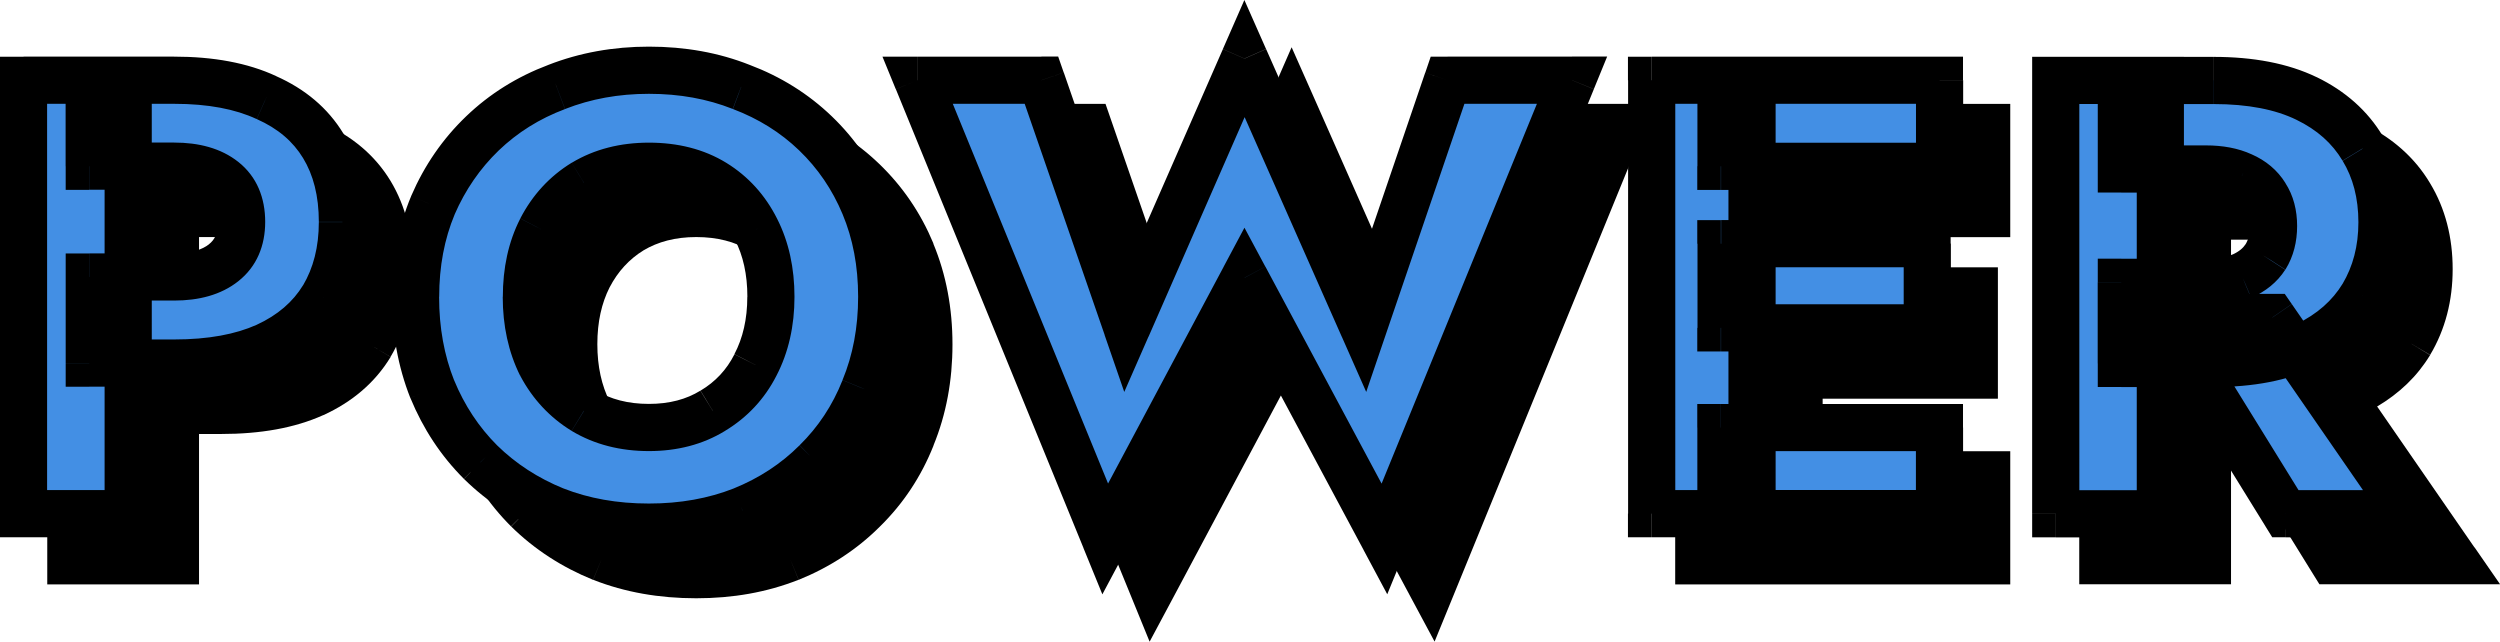 <?xml version="1.0" encoding="UTF-8"?><svg id="b" xmlns="http://www.w3.org/2000/svg" xmlns:xlink="http://www.w3.org/1999/xlink" viewBox="0 0 317.41 81.47"><defs><style>.g,.h,.i{stroke-width:0px;}.h{fill:#fff;}.j{mask:url(#e);}.i{fill:#438fe4;}</style><mask id="e" x="-.82" y="-.79" width="313" height="77" maskUnits="userSpaceOnUse"><g id="f"><rect class="h" x="-.82" y="-.79" width="313" height="77"/><path class="g" d="m2.99,10.19h13.28v55.02H2.99V10.19Zm8.33,10.93v-10.93h10.77c4.66,0,8.57.73,11.71,2.2,3.2,1.41,5.61,3.46,7.23,6.13,1.62,2.67,2.44,5.9,2.44,9.67s-.81,6.86-2.44,9.59c-1.62,2.67-4.04,4.74-7.23,6.21-3.14,1.41-7.05,2.12-11.71,2.12h-10.77v-10.93h10.77c2.67,0,4.77-.6,6.29-1.81,1.52-1.21,2.28-2.93,2.28-5.19s-.76-4.06-2.28-5.27c-1.52-1.21-3.62-1.81-6.29-1.81h-10.77Zm55.5,16.59c0,3.25.63,6.13,1.89,8.65,1.31,2.46,3.12,4.4,5.42,5.82,2.36,1.41,5.11,2.12,8.25,2.12s5.79-.71,8.1-2.12c2.36-1.41,4.17-3.35,5.42-5.82,1.31-2.52,1.96-5.4,1.96-8.65s-.63-6.1-1.89-8.57c-1.26-2.52-3.04-4.48-5.35-5.9-2.31-1.41-5.06-2.12-8.25-2.12s-5.9.71-8.25,2.12c-2.31,1.41-4.11,3.38-5.42,5.9-1.26,2.46-1.89,5.32-1.89,8.57Zm-14.07,0c0-4.24.73-8.12,2.2-11.63,1.52-3.51,3.62-6.55,6.29-9.12,2.67-2.57,5.82-4.53,9.43-5.9,3.62-1.41,7.52-2.12,11.71-2.12s8.15.71,11.71,2.12c3.62,1.36,6.76,3.33,9.43,5.9,2.67,2.57,4.74,5.61,6.21,9.12,1.47,3.51,2.2,7.39,2.2,11.63s-.73,8.15-2.2,11.71c-1.42,3.56-3.46,6.66-6.13,9.28-2.62,2.62-5.74,4.66-9.35,6.13-3.62,1.41-7.57,2.12-11.87,2.12s-8.33-.71-11.95-2.12c-3.62-1.47-6.76-3.51-9.43-6.13-2.62-2.62-4.66-5.71-6.13-9.28-1.41-3.56-2.12-7.47-2.12-11.71Zm120.34,3.85l10.69-31.36h15.8l-23.82,58.25-17.76-33.17-17.69,33.17-23.82-58.25h15.72l10.85,31.36,14.93-34.11,15.09,34.11Zm45.39,23.66v-10.93h27.75v10.93h-27.75Zm0-44.1v-10.93h27.75v10.93h-27.75Zm0,20.52v-10.69h26.18v10.69h-26.18Zm-8.8-31.44h12.73v55.02h-12.73V10.19Zm65.05,30.11h13.76l17.21,24.92h-15.56l-15.41-24.92Zm-13.76-30.11h13.28v55.02h-13.28V10.19Zm8.33,11.24v-11.24h11.71c4.72,0,8.65.76,11.79,2.28,3.14,1.52,5.53,3.64,7.15,6.37,1.62,2.67,2.44,5.79,2.44,9.35s-.81,6.63-2.44,9.35c-1.62,2.67-4.01,4.77-7.15,6.29-3.14,1.52-7.07,2.28-11.79,2.28h-11.71v-10.3h10.77c1.78,0,3.3-.26,4.56-.79,1.31-.58,2.31-1.39,2.99-2.44.68-1.1,1.02-2.41,1.02-3.93s-.34-2.8-1.02-3.85c-.68-1.1-1.68-1.94-2.99-2.52-1.26-.58-2.78-.86-4.56-.86h-10.77Z"/></g></mask></defs><g id="c"><g id="d"><path class="g" d="m41.07,15.67h0s-.02,0-.03-.01c0,0-.02,0-.03-.01h0c-3.64-1.69-7.99-2.46-12.92-2.46H6v61.01h19.27v-19.1h2.82c4.95,0,9.3-.75,12.94-2.39h.01s.01,0,.01,0c3.67-1.68,6.57-4.13,8.54-7.38l-2.56-1.56h0s0,0,0,0l2.56,1.55h0s0-.02,0-.02c1.94-3.26,2.86-7,2.86-11.12s-.91-7.99-2.87-11.22c-1.97-3.24-4.86-5.66-8.52-7.29Zm-15.8,14.43h2.82c2.25,0,3.61.51,4.43,1.16.66.53,1.15,1.34,1.15,2.92s-.46,2.3-1.15,2.84c-.82.65-2.18,1.16-4.43,1.16h-2.82v-8.08Z"/><path class="g" d="m314.17,69.51l-2.46,1.7h0s2.46-1.7,2.46-1.7l-12.36-17.9c2.81-1.66,5.08-3.82,6.72-6.52l-2.56-1.56h0s0,0,0,0l2.57,1.53c1.93-3.24,2.86-6.9,2.86-10.89s-.92-7.69-2.86-10.89h0s0-.01-.01-.02c0,0,0,0,0,0h0c-1.95-3.27-4.8-5.76-8.41-7.51-3.67-1.77-8.08-2.58-13.09-2.58h-23.04v61.01h19.27v-18.14l10.34,16.72,2.55-1.58h0s-2.55,1.58-2.55,1.58l.88,1.42h22.94l-3.25-4.7Zm-23.53-41.22l-1.21,2.74c.82.36,1.32.82,1.65,1.35l.02.03.02.03,2.5-1.63h0s-2.5,1.63-2.5,1.63c.3.47.54,1.15.54,2.22s-.23,1.78-.56,2.32c-.32.48-.81.92-1.64,1.29-.8.33-1.89.55-3.38.55h-2.82v-8.39h2.82c1.47,0,2.54.24,3.31.59h.02s.02.02.02.02l1.21-2.74h0Zm2.98,10.29h0s0,0,0,0h0Zm-2.98,2.44h0s0,0,0,0h0Z"/><polygon class="g" points="189.79 13.19 187.65 13.19 186.96 15.22 189.79 16.19 189.79 16.19 186.96 15.22 178.74 39.33 166.75 12.22 163.99 6 161.27 12.23 149.4 39.33 141.06 15.21 140.36 13.19 138.23 13.19 122.51 13.19 118.05 13.19 119.73 17.32 122.51 16.19 122.51 16.19 119.73 17.32 143.55 75.57 146.32 74.43 146.32 74.43 143.55 75.57 145.96 81.47 148.97 75.84 164.01 47.62 179.13 75.85 182.14 81.46 184.55 75.57 181.77 74.43 181.77 74.43 184.55 75.57 208.36 17.32 205.59 16.19 205.59 16.19 208.36 17.32 210.05 13.19 205.59 13.19 189.79 13.19"/><polygon class="g" points="64.89 66.8 64.9 66.81 64.91 66.82 67.01 64.69 64.89 66.8"/><polygon class="g" points="231.41 13.19 228.42 13.19 224.49 13.19 221.49 13.19 215.69 13.19 212.69 13.19 212.69 16.19 212.69 71.21 212.69 74.2 215.69 74.2 221.49 74.2 224.49 74.2 228.42 74.2 231.41 74.2 252.24 74.2 255.23 74.2 255.23 71.21 255.23 60.28 255.23 57.29 252.24 57.29 231.41 57.29 231.41 50.62 250.67 50.62 253.66 50.62 253.66 47.63 253.66 36.94 253.66 33.94 250.67 33.94 231.41 33.94 231.41 30.11 252.24 30.11 255.23 30.11 255.23 27.11 255.23 16.19 255.23 13.19 252.24 13.19 231.41 13.19"/><polygon class="g" points="308.53 45.1 308.53 45.09 308.54 45.07 305.97 43.54 308.53 45.1"/><path class="g" d="m118.51,30.91c-1.62-3.88-3.92-7.26-6.9-10.12-2.97-2.85-6.44-5.02-10.4-6.52h0s-.02,0-.02,0c0,0-.02,0-.02,0h0c-3.94-1.55-8.2-2.31-12.77-2.31s-8.79.76-12.77,2.32h0s-.01,0-.02,0c0,0-.01,0-.02,0h0c-3.96,1.5-7.45,3.67-10.42,6.52-2.97,2.85-5.29,6.22-6.96,10.09v.02s-.01.02-.01.02c-1.64,3.92-2.43,8.19-2.43,12.79s.77,8.87,2.33,12.82v.02s.01.02.01.02l2.76-1.14h0s-2.77,1.14-2.77,1.14c1.61,3.91,3.87,7.34,6.78,10.25l2.12-2.12h0s-2.1,2.14-2.1,2.14c2.96,2.91,6.44,5.16,10.4,6.77l1.13-2.77h0s-1.12,2.77-1.12,2.77h.02s.02.01.02.01c4,1.57,8.36,2.33,13.04,2.33s8.96-.76,12.96-2.33h.02s.02-.01.02-.01l-1.12-2.77h0s1.13,2.77,1.13,2.77c3.96-1.61,7.41-3.86,10.32-6.77h0s0,0,.01-.01c0,0,0,0,.01-.01h0c2.96-2.91,5.22-6.33,6.78-10.25h0s0-.01,0-.02c0,0,0,0,0-.01h0c1.62-3.95,2.41-8.23,2.41-12.82s-.8-8.87-2.43-12.79Zm-43.79,21.43h0s0,0,0,0Zm27.19,0l-2.65-1.38h0s0,.02,0,.02c-1,1.97-2.42,3.49-4.3,4.61h-.01s-.01.02-.01.02c-1.77,1.09-3.91,1.68-6.53,1.68s-4.87-.6-6.7-1.69c-1.82-1.12-3.25-2.64-4.31-4.63-1.01-2.03-1.56-4.43-1.56-7.27s.55-5.22,1.55-7.2c1.07-2.05,2.5-3.59,4.31-4.71,1.83-1.09,4.03-1.69,6.7-1.69s4.93.6,6.69,1.68c1.81,1.11,3.21,2.65,4.23,4.68h0s0,.02,0,.02c1.01,1.97,1.56,4.35,1.56,7.21s-.57,5.23-1.63,7.26l2.66,1.38h0Zm13.84,3.07h0s0,0,0,0Z"/><path class="i" d="m2.99,10.19h13.28v55.02H2.99V10.19Zm8.33,10.93v-10.93h10.77c4.66,0,8.57.73,11.71,2.2,3.2,1.41,5.61,3.46,7.23,6.13,1.62,2.67,2.44,5.9,2.44,9.67s-.81,6.86-2.44,9.59c-1.62,2.67-4.04,4.74-7.23,6.21-3.14,1.41-7.05,2.12-11.71,2.12h-10.77v-10.93h10.77c2.67,0,4.77-.6,6.29-1.81,1.52-1.21,2.28-2.93,2.28-5.19s-.76-4.06-2.28-5.27c-1.52-1.21-3.62-1.81-6.29-1.81h-10.77Zm55.5,16.59c0,3.25.63,6.13,1.89,8.65,1.31,2.46,3.12,4.4,5.42,5.82,2.36,1.41,5.11,2.12,8.25,2.12s5.79-.71,8.1-2.12c2.36-1.41,4.17-3.35,5.42-5.82,1.31-2.52,1.96-5.4,1.96-8.65s-.63-6.1-1.89-8.57c-1.26-2.52-3.04-4.48-5.35-5.9-2.31-1.41-5.06-2.12-8.25-2.12s-5.9.71-8.25,2.12c-2.31,1.41-4.11,3.38-5.42,5.9-1.26,2.46-1.89,5.32-1.89,8.57Zm-14.07,0c0-4.24.73-8.12,2.2-11.63,1.52-3.51,3.62-6.55,6.29-9.12,2.67-2.57,5.82-4.53,9.43-5.9,3.62-1.41,7.52-2.12,11.71-2.12s8.15.71,11.71,2.12c3.62,1.36,6.76,3.33,9.43,5.9,2.67,2.57,4.74,5.61,6.21,9.12,1.47,3.51,2.2,7.39,2.2,11.63s-.73,8.15-2.2,11.71c-1.42,3.56-3.46,6.66-6.13,9.28-2.62,2.62-5.74,4.66-9.35,6.13-3.62,1.41-7.57,2.12-11.87,2.12s-8.33-.71-11.95-2.12c-3.62-1.47-6.76-3.51-9.43-6.13-2.62-2.62-4.66-5.71-6.13-9.28-1.41-3.56-2.12-7.47-2.12-11.71Zm120.34,3.85l10.69-31.36h15.8l-23.82,58.25-17.76-33.17-17.69,33.17-23.82-58.25h15.72l10.85,31.36,14.93-34.11,15.09,34.11Zm45.39,23.66v-10.93h27.75v10.93h-27.75Zm0-44.1v-10.93h27.75v10.93h-27.75Zm0,20.52v-10.69h26.18v10.69h-26.18Zm-8.8-31.44h12.73v55.02h-12.73V10.19Zm65.05,30.11h13.76l17.21,24.92h-15.56l-15.41-24.92Zm-13.76-30.11h13.28v55.02h-13.28V10.19Zm8.33,11.24v-11.24h11.71c4.72,0,8.65.76,11.79,2.28,3.14,1.52,5.53,3.64,7.15,6.37,1.62,2.67,2.44,5.79,2.44,9.35s-.81,6.63-2.44,9.35c-1.62,2.67-4.01,4.77-7.15,6.29-3.14,1.52-7.07,2.28-11.79,2.28h-11.71v-10.3h10.77c1.78,0,3.3-.26,4.56-.79,1.31-.58,2.31-1.39,2.99-2.44.68-1.1,1.02-2.41,1.02-3.93s-.34-2.8-1.02-3.85c-.68-1.1-1.68-1.94-2.99-2.52-1.26-.58-2.78-.86-4.56-.86h-10.77Z"/><g class="j"><path class="g" d="m2.99,10.19v-2.99H0v2.99h2.99Zm13.28,0h2.99v-2.99h-2.99v2.99Zm0,55.02v3h2.99v-3h-2.99Zm-13.28,0H0v3h2.99v-3ZM11.33,21.11h-2.99v3h2.99v-3Zm0-10.93v-2.99h-2.99v2.99h2.99Zm22.48,2.2l-1.27,2.71h.03s.03.02.03.02l1.21-2.74Zm7.23,25.39l2.56,1.56h0s0-.02,0-.02l-2.57-1.53Zm-7.23,6.21l1.23,2.73h.01s.01,0,.01,0l-1.25-2.72Zm-22.48,2.12h-2.99v3h2.99v-3Zm0-10.93v-2.99h-2.99v2.99h2.99Zm17.06-1.81l-1.86-2.35,1.86,2.35Zm0-10.45l-1.86,2.35h0l1.86-2.35ZM2.99,13.18h13.28v-5.99H2.99v5.99Zm10.29-2.99v55.02h5.99V10.19h-5.99Zm2.99,52.03H2.99v5.99h13.28v-5.99Zm-10.29,3V10.19H0v55.02h5.99ZM14.32,21.11v-10.93h-5.99v10.93h5.99Zm-2.99-7.93h10.77v-5.99h-10.77v5.99Zm10.77,0c4.37,0,7.81.69,10.45,1.92l2.53-5.43c-3.65-1.7-8.02-2.48-12.98-2.48v5.99Zm10.5,1.94c2.71,1.2,4.61,2.86,5.88,4.95l5.12-3.11c-1.98-3.26-4.89-5.68-8.58-7.31l-2.42,5.48Zm5.88,4.95c1.29,2.12,2,4.77,2,8.11h5.99c0-4.21-.91-7.99-2.87-11.22l-5.12,3.11Zm2,8.11c0,3.21-.71,5.86-2.01,8.06l5.14,3.07c1.94-3.26,2.86-7,2.86-11.12h-5.99Zm-2,8.03c-1.28,2.1-3.2,3.79-5.92,5.04l2.5,5.44c3.67-1.68,6.57-4.13,8.54-7.38l-5.12-3.11Zm-5.9,5.03c-2.65,1.19-6.1,1.86-10.48,1.86v5.99c4.95,0,9.3-.75,12.94-2.39l-2.46-5.46Zm-10.48,1.86h-10.77v5.99h10.77v-5.99Zm-7.77,2.99v-10.93h-5.99v10.93h5.99Zm-2.99-7.93h10.77v-5.99h-10.77v5.99Zm10.77,0c3.1,0,5.93-.7,8.15-2.46l-3.72-4.69c-.82.65-2.18,1.16-4.43,1.16v5.99Zm8.15-2.46c2.36-1.87,3.41-4.53,3.41-7.53h-5.99c0,1.51-.46,2.3-1.15,2.84l3.72,4.69Zm3.41-7.53c0-3.03-1.04-5.73-3.41-7.61l-3.72,4.69c.66.53,1.15,1.34,1.15,2.92h5.99Zm-3.41-7.61c-2.22-1.76-5.05-2.46-8.15-2.46v5.99c2.25,0,3.61.51,4.43,1.16l3.72-4.69Zm-8.15-2.46h-10.77v5.99h10.77v-5.99Zm46.62,28.23l-2.68,1.34.02.03.02.03,2.64-1.41Zm5.42,5.82l-1.57,2.55h.01s.01.02.01.02l1.54-2.57Zm16.35,0l-1.54-2.57h-.01s-.01.02-.01.02l1.57,2.55Zm5.42-5.82l-2.66-1.38h0s0,.02,0,.02l2.67,1.36Zm.08-17.21l-2.68,1.34h0s0,.02,0,.02l2.67-1.36Zm-5.35-5.9l1.57-2.55-1.57,2.55Zm-16.51,0l-1.54-2.57h-.01s-.01.02-.01.02l1.57,2.55Zm-5.42,5.9l-2.66-1.38h0s0,.02,0,.02l2.67,1.36Zm-13.76-3.07l-2.75-1.19v.02s-.01.02-.01.02l2.76,1.15Zm15.72-15.01l1.06,2.8h.02s.02-.01.02-.01l-1.09-2.79Zm23.42,0l-1.11,2.78h.02s.02.02.02.02l1.06-2.8Zm15.64,15.01l2.76-1.15h0l-2.76,1.15Zm0,23.35l-2.77-1.14v.02s-.01.02-.01.02l2.78,1.11Zm-6.13,9.28l-2.1-2.14h-.01s-.01.02-.01.02l2.12,2.12Zm-9.35,6.13l1.09,2.79h.02s.02-.01.02-.01l-1.13-2.78Zm-23.82,0l-1.13,2.78h.02s.02.01.02.01l1.09-2.79Zm-9.43-6.13l-2.12,2.12h.01s.01.02.01.02l2.1-2.14Zm-6.13-9.28l-2.78,1.11v.02s.01.02.01.02l2.77-1.14Zm8.95-11.71c0,3.64.71,6.99,2.2,9.99l5.36-2.68c-1.02-2.04-1.57-4.45-1.57-7.31h-5.99Zm2.24,10.05c1.55,2.92,3.73,5.26,6.5,6.96l3.13-5.11c-1.84-1.13-3.28-2.66-4.35-4.67l-5.29,2.81Zm6.53,6.98c2.89,1.73,6.19,2.55,9.79,2.55v-5.99c-2.68,0-4.88-.6-6.71-1.7l-3.08,5.14Zm9.79,2.55c3.56,0,6.82-.82,9.66-2.56l-3.13-5.11c-1.77,1.09-3.91,1.68-6.53,1.68v5.99Zm9.64-2.55c2.84-1.71,5.04-4.06,6.55-7.02l-5.33-2.72c-1,1.97-2.42,3.49-4.3,4.61l3.08,5.14Zm6.54-7c1.56-3,2.3-6.37,2.3-10.03h-5.99c0,2.84-.57,5.23-1.63,7.26l5.31,2.77Zm2.3-10.03c0-3.64-.71-6.98-2.21-9.93l-5.33,2.72c1.01,1.97,1.56,4.35,1.56,7.21h5.99Zm-2.2-9.91c-1.5-2.99-3.66-5.39-6.46-7.11l-3.13,5.11c1.81,1.11,3.21,2.65,4.23,4.68l5.36-2.68Zm-6.46-7.11c-2.86-1.75-6.17-2.56-9.82-2.56v5.99c2.75,0,4.93.6,6.69,1.68l3.13-5.11Zm-9.82-2.56c-3.61,0-6.91.82-9.79,2.55l3.08,5.14c1.83-1.1,4.03-1.7,6.71-1.7v-5.99Zm-9.82,2.56c-2.79,1.71-4.97,4.09-6.51,7.06l5.31,2.77c1.07-2.06,2.51-3.61,4.33-4.73l-3.13-5.11Zm-6.52,7.09c-1.51,2.95-2.21,6.29-2.21,9.93h5.99c0-2.86.55-5.23,1.56-7.21l-5.33-2.72Zm-10.29,9.93c0-3.89.67-7.37,1.97-10.48l-5.53-2.31c-1.64,3.92-2.43,8.19-2.43,12.79h5.99Zm1.95-10.44c1.37-3.16,3.24-5.86,5.61-8.15l-4.15-4.32c-2.97,2.85-5.29,6.22-6.96,10.09l5.5,2.38Zm5.61-8.15c2.37-2.27,5.16-4.03,8.41-5.25l-2.11-5.61c-3.98,1.5-7.47,3.68-10.45,6.54l4.15,4.32Zm8.45-5.27c3.24-1.27,6.77-1.92,10.62-1.92v-5.99c-4.54,0-8.81.77-12.8,2.33l2.18,5.58Zm10.62-1.92c3.91,0,7.43.65,10.61,1.91l2.21-5.57c-3.95-1.57-8.23-2.33-12.82-2.33v5.99Zm10.66,1.93c3.25,1.23,6.05,2.98,8.41,5.25l4.15-4.32c-2.98-2.86-6.47-5.04-10.45-6.54l-2.11,5.61Zm8.41,5.25c2.37,2.28,4.21,4.97,5.52,8.11l5.53-2.31c-1.62-3.88-3.92-7.26-6.9-10.12l-4.15,4.32Zm5.52,8.11c1.3,3.11,1.97,6.58,1.97,10.48h5.99c0-4.6-.8-8.87-2.43-12.79l-5.53,2.31Zm1.97,10.48c0,3.89-.67,7.41-1.98,10.57l5.54,2.28c1.63-3.96,2.43-8.26,2.43-12.85h-5.99Zm-1.99,10.61c-1.26,3.18-3.08,5.92-5.44,8.24l4.19,4.28c2.98-2.92,5.25-6.37,6.82-10.31l-5.57-2.21Zm-5.46,8.26c-2.32,2.32-5.1,4.15-8.36,5.47l2.25,5.55c3.97-1.61,7.43-3.87,10.35-6.79l-4.24-4.24Zm-8.33,5.46c-3.23,1.27-6.81,1.92-10.78,1.92v5.99c4.63,0,8.96-.76,12.96-2.33l-2.18-5.58Zm-10.78,1.92c-4.02,0-7.63-.65-10.86-1.92l-2.18,5.58c4,1.57,8.36,2.33,13.04,2.33v-5.99Zm-10.82-1.9c-3.27-1.33-6.08-3.16-8.46-5.49l-4.19,4.28c2.96,2.91,6.44,5.16,10.4,6.77l2.25-5.55Zm-8.44-5.47c-2.33-2.33-4.16-5.09-5.48-8.3l-5.54,2.28c1.61,3.91,3.87,7.34,6.78,10.25l4.24-4.24Zm-5.47-8.26c-1.26-3.18-1.91-6.7-1.91-10.61h-5.99c0,4.58.77,8.87,2.33,12.82l5.57-2.21Zm115.44-6.76l-2.74,1.21,3.1,7.01,2.47-7.25-2.84-.97Zm10.69-31.36v-2.99h-2.14l-.69,2.03,2.84.97Zm15.8,0l2.77,1.13,1.69-4.13h-4.46v2.99Zm-23.82,58.25l-2.64,1.41,3,5.61,2.41-5.89-2.77-1.13Zm-17.76-33.17l2.64-1.41-2.65-4.94-2.64,4.95,2.64,1.41Zm-17.69,33.17l-2.77,1.13,2.41,5.9,3-5.63-2.64-1.41Zm-23.82-58.25v-2.99h-4.46l1.69,4.13,2.77-1.13Zm15.72,0l2.83-.98-.7-2.02h-2.13v2.99Zm10.85,31.36l-2.83.98,2.5,7.24,3.07-7.01-2.74-1.2Zm14.93-34.11l2.74-1.21-2.75-6.22-2.73,6.23,2.74,1.2Zm17.93,35.08l10.69-31.36-5.67-1.93-10.69,31.36,5.67,1.93Zm7.86-29.33h15.8v-5.99h-15.8v5.99Zm13.03-4.13l-23.82,58.25,5.54,2.27,23.82-58.25-5.54-2.27Zm-18.4,57.97l-17.76-33.17-5.28,2.83,17.76,33.17,5.28-2.83Zm-23.05-33.17l-17.69,33.17,5.29,2.82,17.69-33.17-5.29-2.82Zm-12.27,33.45l-23.82-58.25-5.54,2.27,23.82,58.25,5.54-2.27Zm-26.59-54.12h15.72v-5.99h-15.72v5.99Zm12.89-2.02l10.85,31.36,5.66-1.96-10.85-31.36-5.66,1.96Zm16.42,31.59l14.93-34.11-5.49-2.4-14.94,34.11,5.49,2.4Zm9.45-34.1l15.09,34.11,5.48-2.42-15.09-34.11-5.48,2.42Zm63.22,56.56h-3v3h3v-3Zm0-10.93v-2.99h-3v2.99h3Zm27.75,0h2.99v-2.99h-2.99v2.99Zm0,10.93v3h2.99v-3h-2.99Zm-27.75-44.1h-3v3h3v-3Zm0-10.93v-2.99h-3v2.99h3Zm27.75,0h2.99v-2.99h-2.99v2.99Zm0,10.93v3h2.99v-3h-2.99Zm-27.75,20.52h-3v2.99h3v-2.99Zm0-10.69v-2.99h-3v2.99h3Zm26.18,0h2.99v-2.99h-2.99v2.99Zm0,10.69v2.99h2.99v-2.99h-2.99Zm-34.98-31.44v-2.99h-3v2.99h3Zm12.73,0h2.99v-2.99h-2.99v2.99Zm0,55.02v3h2.99v-3h-2.99Zm-12.73,0h-3v3h3v-3Zm11.8,0v-10.93h-5.99v10.93h5.99Zm-2.99-7.93h27.75v-5.99h-27.75v5.99Zm24.75-3v10.93h5.99v-10.93h-5.99Zm3,7.93h-27.75v5.99h27.75v-5.99Zm-24.75-41.1v-10.93h-5.99v10.93h5.99Zm-2.99-7.93h27.75v-5.99h-27.75v5.99Zm24.75-2.99v10.93h5.99v-10.93h-5.99Zm3,7.93h-27.75v5.99h27.75v-5.99Zm-24.75,23.51v-10.69h-5.99v10.69h5.99Zm-2.99-7.7h26.18v-5.99h-26.18v5.99Zm23.18-3v10.69h5.99v-10.69h-5.99Zm2.99,7.7h-26.18v5.99h26.18v-5.99Zm-34.98-25.45h12.73v-5.99h-12.73v5.99Zm9.74-2.99v55.02h5.99V10.19h-5.99Zm2.99,52.03h-12.73v5.99h12.73v-5.99Zm-9.74,3V10.19h-5.99v55.02h5.99Zm62.05-24.92v-2.99h-5.37l2.83,4.57,2.55-1.58Zm13.76,0l2.46-1.7-.89-1.29h-1.57v2.99Zm17.21,24.92v3h5.71l-3.25-4.7-2.46,1.7Zm-15.56,0l-2.55,1.57.88,1.42h1.67v-3Zm-29.16-55.02v-2.99h-2.99v2.99h2.99Zm13.28,0h2.99v-2.99h-2.99v2.99Zm0,55.02v3h2.99v-3h-2.99Zm-13.28,0h-2.99v3h2.99v-3Zm8.33-43.78h-2.99v3h2.99v-3Zm0-11.24v-2.99h-2.99v2.99h2.99Zm23.5,2.28l-1.3,2.7h0l1.3-2.7Zm7.15,6.37l-2.57,1.53h0s0,.02,0,.02l2.56-1.56Zm0,18.71l2.56,1.56h0s0-.02,0-.02l-2.57-1.53Zm-7.15,6.29l1.3,2.7-1.3-2.7Zm-23.5,2.28h-2.99v3h2.99v-3Zm0-10.3v-2.99h-2.99v2.99h2.99Zm15.33-.79l1.15,2.76h.03s.03-.02.03-.02l-1.21-2.74Zm2.99-2.44l2.51,1.63.02-.03.02-.03-2.55-1.58Zm0-7.78l-2.55,1.58.02.03.02.03,2.51-1.63Zm-2.99-2.52l-1.25,2.72h.02s.02.02.02.02l1.21-2.74Zm-9.9,21h13.76v-5.99h-13.76v5.99Zm11.29-1.29l17.21,24.92,4.93-3.4-17.21-24.92-4.93,3.4Zm19.68,20.22h-15.56v5.99h15.56v-5.99Zm-13.02,1.42l-15.41-24.92-5.09,3.15,15.41,24.92,5.1-3.15Zm-31.71-50.45h13.28v-5.99h-13.28v5.99Zm10.29-2.99v55.02h5.99V10.19h-5.99Zm3,52.03h-13.28v5.99h13.28v-5.99Zm-10.29,3V10.19h-5.99v55.02h5.99Zm8.33-43.78v-11.24h-5.99v11.24h5.99Zm-3-8.25h11.71v-5.99h-11.71v5.99Zm11.71,0c4.42,0,7.87.71,10.49,1.98l2.61-5.39c-3.67-1.77-8.08-2.58-13.09-2.58v5.99Zm10.49,1.98c2.67,1.29,4.59,3.03,5.88,5.2l5.14-3.07c-1.95-3.28-4.81-5.78-8.42-7.53l-2.61,5.39Zm5.9,5.23c1.3,2.14,2,4.71,2,7.8h5.99c0-4.03-.92-7.71-2.87-10.91l-5.12,3.11Zm2,7.8c0,3.03-.7,5.61-2.01,7.82l5.14,3.07c1.93-3.24,2.86-6.9,2.86-10.89h-5.99Zm-2,7.8c-1.29,2.12-3.21,3.85-5.9,5.15l2.61,5.39c3.6-1.74,6.45-4.21,8.41-7.43l-5.12-3.11Zm-5.9,5.15c-2.62,1.27-6.07,1.98-10.49,1.98v5.99c5.02,0,9.43-.81,13.09-2.58l-2.61-5.39Zm-10.49,1.98h-11.71v5.99h11.71v-5.99Zm-8.72,2.99v-10.3h-5.99v10.3h5.99Zm-3-7.3h10.77v-5.99h-10.77v5.99Zm10.77,0c2.06,0,3.99-.3,5.71-1.02l-2.3-5.53c-.8.33-1.9.56-3.41.56v5.99Zm5.76-1.04c1.77-.78,3.25-1.94,4.29-3.55l-5.02-3.26c-.32.49-.83.95-1.68,1.33l2.41,5.48Zm4.33-3.6c1.02-1.65,1.47-3.53,1.47-5.51h-5.99c0,1.06-.23,1.8-.57,2.35l5.09,3.15Zm1.47-5.51c0-1.97-.45-3.85-1.51-5.48l-5.02,3.26c.3.47.54,1.15.54,2.22h5.99Zm-1.47-5.43c-1.03-1.67-2.52-2.89-4.33-3.68l-2.41,5.48c.82.36,1.32.82,1.65,1.35l5.09-3.15Zm-4.29-3.66c-1.74-.8-3.71-1.14-5.81-1.14v5.99c1.47,0,2.54.24,3.31.59l2.5-5.45Zm-5.81-1.14h-10.77v5.99h10.77v-5.99Z"/></g></g></g></svg>